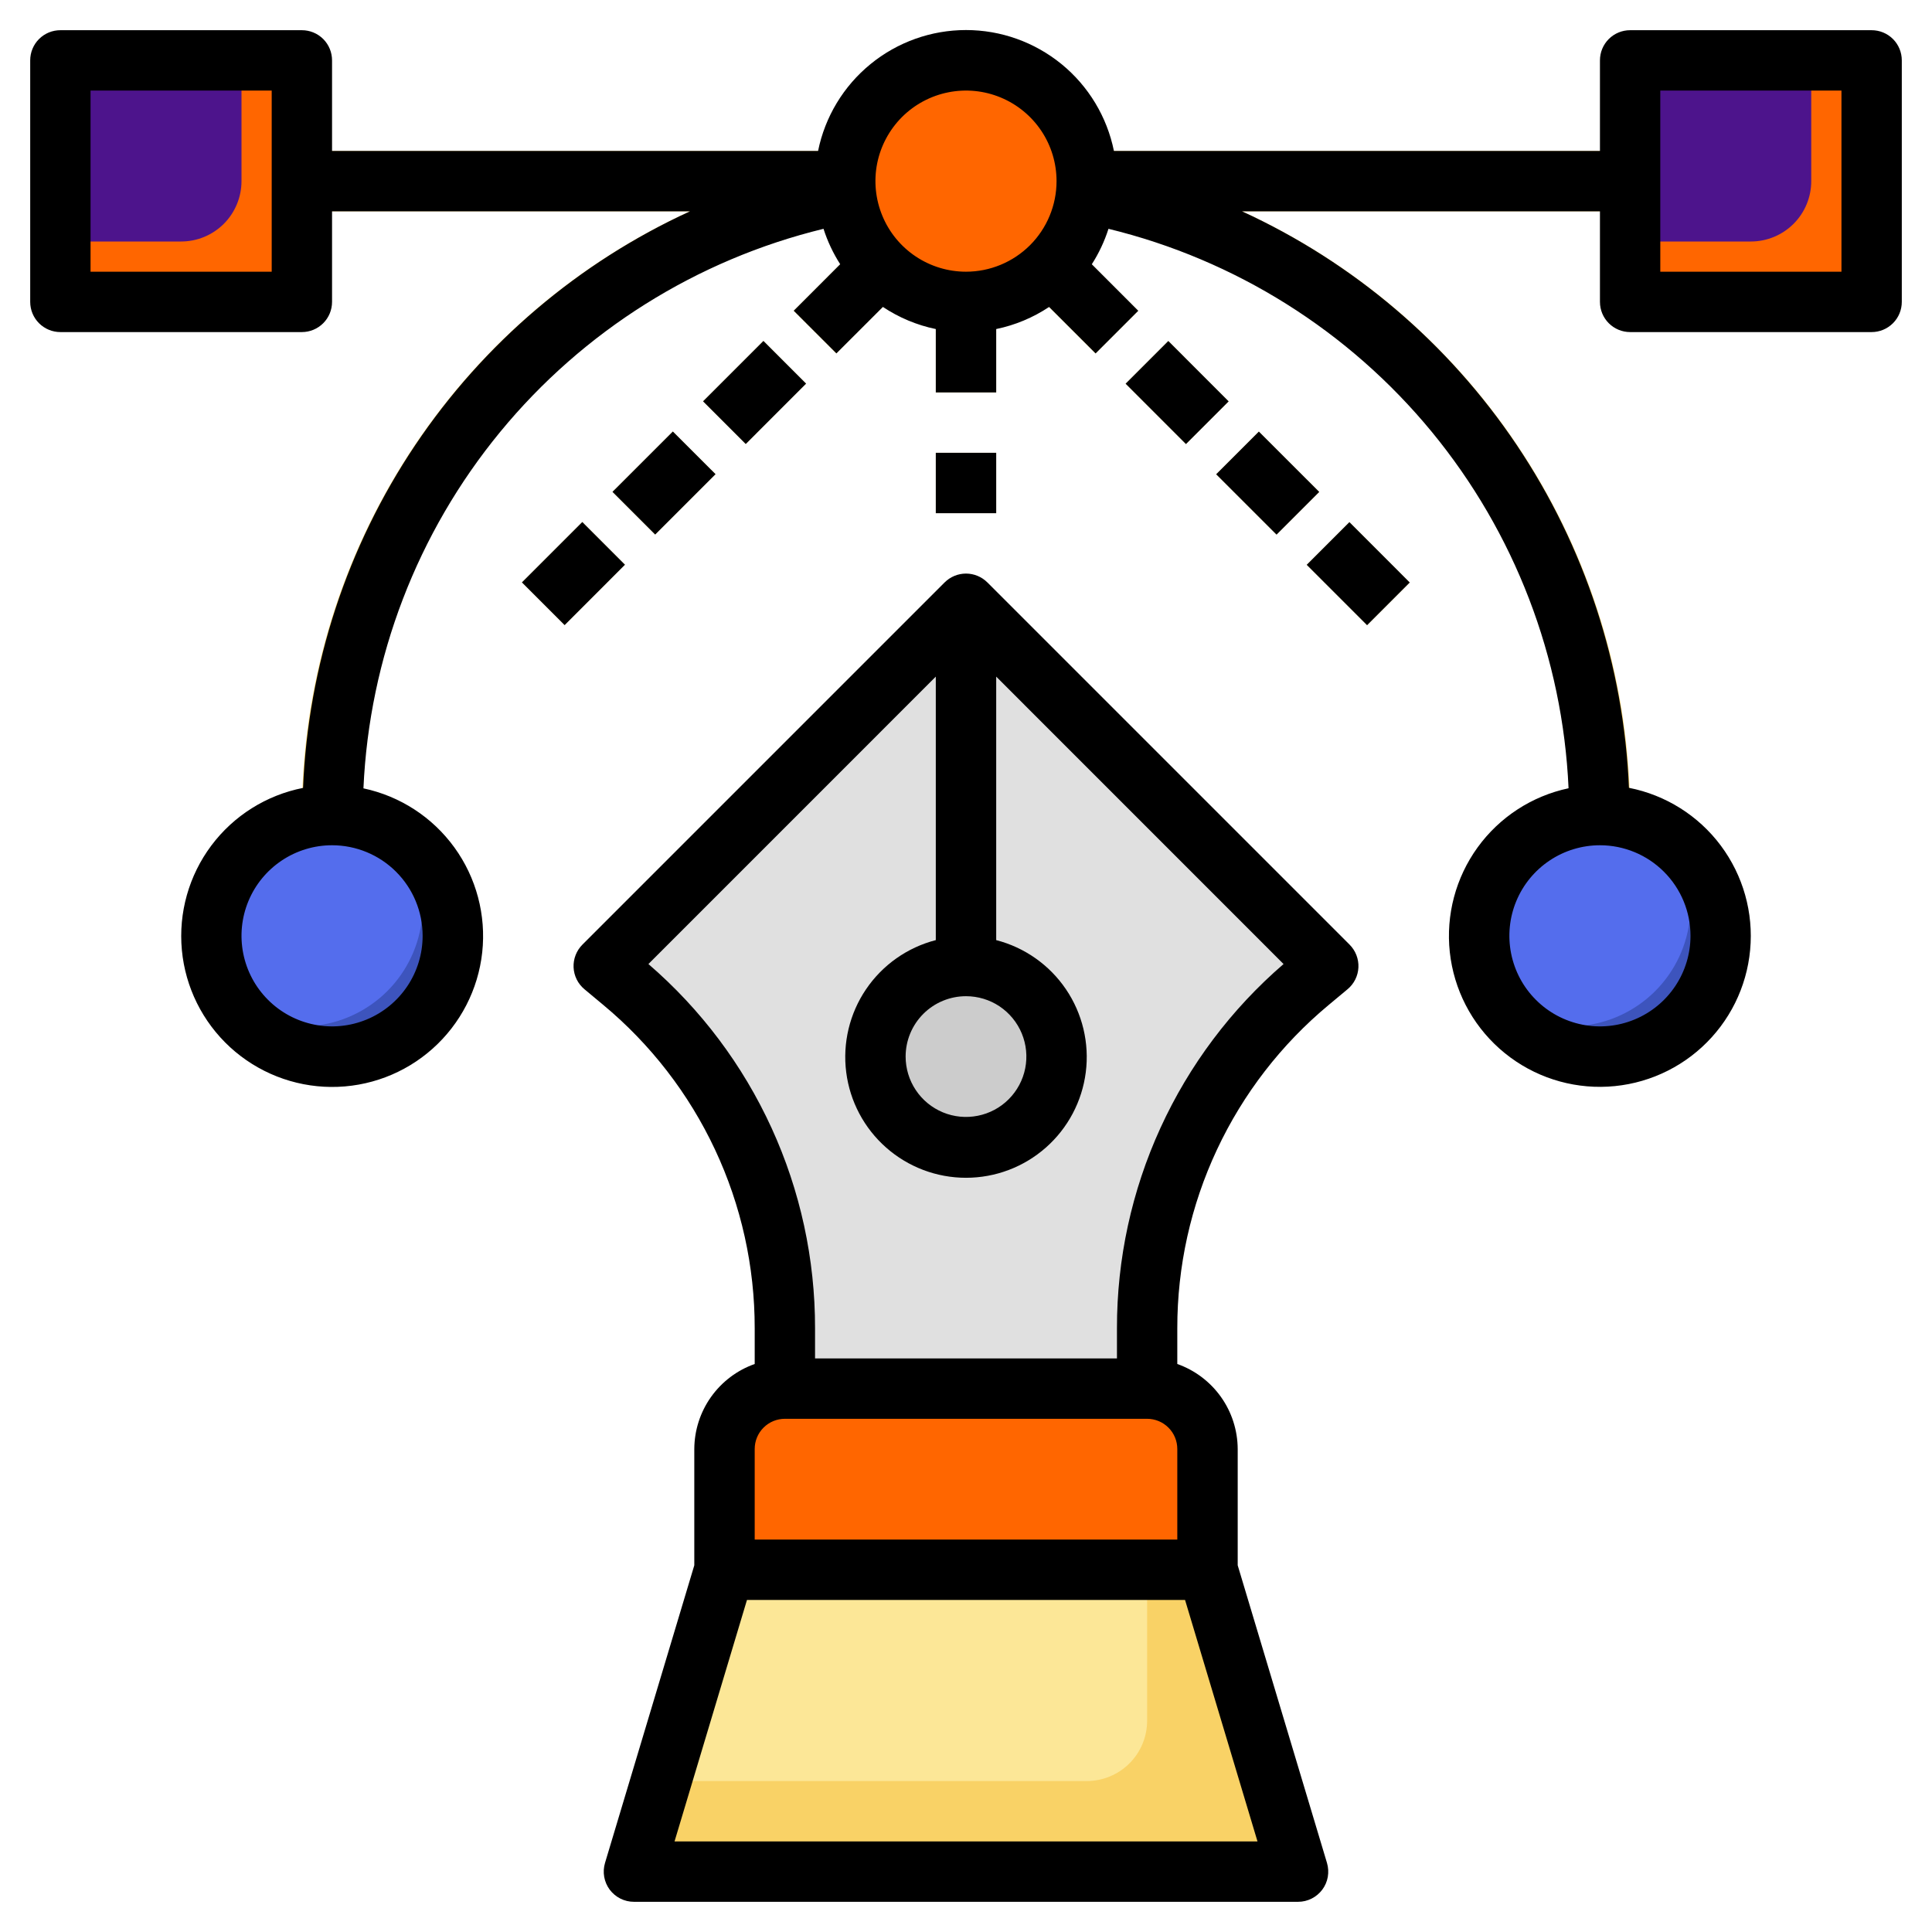 <svg width="60" height="60" viewBox="0 0 60 60" fill="none" xmlns="http://www.w3.org/2000/svg">
<g clip-path="url(#clip0_115_113)">
<path d="M35.625 43.125V41.25C35.625 39.196 36.077 37.167 36.948 35.307C37.819 33.447 39.089 31.801 40.667 30.487L41.25 30L30 18.75L18.75 30L19.333 30.487C20.911 31.801 22.181 33.447 23.052 35.307C23.923 37.167 24.375 39.196 24.375 41.25V43.125" fill="#E0E0E0"/>
<path d="M24.375 43.125H35.625C36.122 43.125 36.599 43.322 36.951 43.674C37.303 44.026 37.5 44.503 37.5 45V48.75H22.5V45C22.5 44.503 22.698 44.026 23.049 43.674C23.401 43.322 23.878 43.125 24.375 43.125Z" fill="#FF6600"/>
<path d="M1.875 1.875H9.375V9.375H1.875V1.875Z" fill="#FF6600"/>
<path d="M7.5 5.625V1.875H1.875V7.5H5.625C6.122 7.5 6.599 7.302 6.951 6.951C7.302 6.599 7.5 6.122 7.5 5.625Z" fill="#4d148c"/>
<path d="M50.625 1.875H58.125V9.375H50.625V1.875Z" fill="#FF6600"/>
<path d="M50.625 4.688H9.375V6.562H21.429C17.837 8.207 14.791 10.848 12.655 14.171C10.518 17.495 9.38 21.361 9.375 25.312V25.79H11.25V25.312C11.25 20.962 12.762 16.747 15.528 13.389C18.293 10.031 22.14 7.739 26.409 6.905L26.849 6.837L26.807 6.562H32.854L32.817 6.766L33.557 6.899C37.833 7.728 41.687 10.018 44.459 13.378C47.231 16.738 48.748 20.957 48.75 25.312V25.672H50.625V25.312C50.62 21.361 49.482 17.494 47.344 14.17C45.207 10.847 42.161 8.206 38.568 6.562H50.625V4.688Z" fill="#F9D266"/>
<path d="M29.062 8.604H30.938V12.188H29.062V8.604Z" fill="#FCE797"/>
<path d="M29.062 14.062H30.938V15.938H29.062V14.062Z" fill="#FCE797"/>
<path d="M24.646 9.652L26.959 7.339L28.285 8.665L25.972 10.977L24.646 9.652Z" fill="#FCE797"/>
<path d="M21.834 12.463L23.709 10.588L25.034 11.914L23.16 13.789L21.834 12.463Z" fill="#FCE797"/>
<path d="M19.021 15.275L20.896 13.401L22.222 14.726L20.347 16.601L19.021 15.275Z" fill="#FCE797"/>
<path d="M16.209 18.087L18.084 16.212L19.409 17.538L17.535 19.413L16.209 18.087Z" fill="#FCE797"/>
<path d="M31.707 8.666L33.033 7.34L35.346 9.653L34.02 10.978L31.707 8.666Z" fill="#FCE797"/>
<path d="M34.957 11.916L36.283 10.59L38.157 12.465L36.831 13.791L34.957 11.916Z" fill="#FCE797"/>
<path d="M37.769 14.729L39.095 13.403L40.97 15.277L39.644 16.603L37.769 14.729Z" fill="#FCE797"/>
<path d="M40.581 17.541L41.907 16.215L43.781 18.09L42.456 19.416L40.581 17.541Z" fill="#FCE797"/>
<path d="M37.5 48.75L40.312 58.125H19.688L22.5 48.75" fill="#F9D266"/>
<path d="M30.938 30.172V19.688L30 18.75L29.062 19.688V30.172C28.437 30.394 27.91 30.829 27.574 31.401C27.238 31.973 27.116 32.646 27.228 33.3C27.34 33.954 27.68 34.547 28.187 34.974C28.695 35.402 29.337 35.637 30 35.637C30.663 35.637 31.306 35.402 31.813 34.974C32.32 34.547 32.66 33.954 32.772 33.3C32.884 32.646 32.762 31.973 32.426 31.401C32.09 30.829 31.563 30.394 30.938 30.172Z" fill="#CCCCCC"/>
<path d="M30 9.375C32.071 9.375 33.75 7.696 33.75 5.625C33.75 3.554 32.071 1.875 30 1.875C27.929 1.875 26.25 3.554 26.25 5.625C26.25 7.696 27.929 9.375 30 9.375Z" fill="#FF6600"/>
<path d="M30 1.875C29.315 1.874 28.643 2.061 28.057 2.415C27.471 2.77 26.993 3.278 26.676 3.885C26.358 4.493 26.214 5.175 26.258 5.859C26.301 6.542 26.532 7.201 26.924 7.763C27.645 8.266 28.52 8.5 29.397 8.423C30.273 8.346 31.094 7.963 31.716 7.341C32.338 6.719 32.721 5.898 32.799 5.022C32.876 4.146 32.642 3.27 32.138 2.549C31.512 2.11 30.765 1.875 30 1.875Z" fill="#FF6600"/>
<path d="M10.312 32.812C12.384 32.812 14.062 31.134 14.062 29.062C14.062 26.991 12.384 25.312 10.312 25.312C8.241 25.312 6.562 26.991 6.562 29.062C6.562 31.134 8.241 32.812 10.312 32.812Z" fill="#3D54BD"/>
<path d="M49.688 32.812C51.759 32.812 53.438 31.134 53.438 29.062C53.438 26.991 51.759 25.312 49.688 25.312C47.616 25.312 45.938 26.991 45.938 29.062C45.938 31.134 47.616 32.812 49.688 32.812Z" fill="#3D54BD"/>
<path d="M56.25 5.625V1.875H50.625V7.5H54.375C54.872 7.5 55.349 7.302 55.701 6.951C56.053 6.599 56.25 6.122 56.25 5.625Z" fill="#4d148c"/>
<path d="M10.312 25.312C9.627 25.311 8.955 25.498 8.369 25.853C7.783 26.207 7.305 26.716 6.988 27.323C6.671 27.93 6.526 28.613 6.57 29.296C6.614 29.98 6.844 30.638 7.236 31.2C7.958 31.704 8.833 31.938 9.709 31.861C10.585 31.784 11.406 31.401 12.029 30.779C12.651 30.157 13.034 29.336 13.111 28.459C13.188 27.583 12.954 26.708 12.451 25.987C11.824 25.548 11.078 25.312 10.312 25.312Z" fill="#546DED"/>
<path d="M49.687 25.312C49.002 25.311 48.33 25.498 47.744 25.853C47.158 26.207 46.68 26.716 46.363 27.323C46.046 27.93 45.901 28.613 45.945 29.296C45.989 29.98 46.219 30.638 46.611 31.2C47.333 31.704 48.208 31.938 49.084 31.861C49.96 31.784 50.782 31.401 51.404 30.779C52.026 30.157 52.409 29.336 52.486 28.459C52.563 27.583 52.33 26.708 51.826 25.987C51.199 25.548 50.453 25.312 49.687 25.312Z" fill="#546DED"/>
<path d="M20.531 55.312H33.75C34.247 55.312 34.724 55.115 35.076 54.763C35.428 54.412 35.625 53.935 35.625 53.438V48.75H22.5L20.531 55.312Z" fill="#FCE797"/>
<path d="M30.663 18.087C30.487 17.912 30.249 17.813 30 17.813C29.751 17.813 29.513 17.912 29.337 18.087L18.087 29.337C17.995 29.429 17.923 29.54 17.876 29.661C17.829 29.783 17.807 29.913 17.813 30.043C17.819 30.173 17.852 30.301 17.91 30.418C17.968 30.534 18.05 30.638 18.15 30.721L18.733 31.207C20.207 32.432 21.393 33.967 22.206 35.703C23.02 37.439 23.44 39.333 23.438 41.25V42.36C22.891 42.553 22.418 42.911 22.082 43.383C21.746 43.856 21.565 44.42 21.562 45V48.612L18.789 57.856C18.747 57.996 18.739 58.144 18.764 58.288C18.79 58.432 18.848 58.568 18.935 58.685C19.023 58.802 19.136 58.897 19.267 58.963C19.397 59.028 19.541 59.063 19.688 59.062H40.312C40.459 59.063 40.603 59.028 40.733 58.963C40.864 58.897 40.977 58.802 41.065 58.685C41.152 58.568 41.211 58.432 41.236 58.288C41.261 58.144 41.252 57.996 41.211 57.856L38.438 48.612V45C38.435 44.42 38.254 43.856 37.918 43.383C37.582 42.911 37.109 42.553 36.562 42.36V41.25C36.56 39.333 36.98 37.439 37.794 35.703C38.607 33.967 39.793 32.432 41.267 31.207L41.85 30.721C41.95 30.638 42.032 30.534 42.09 30.418C42.148 30.301 42.181 30.173 42.187 30.043C42.193 29.913 42.171 29.783 42.124 29.661C42.077 29.54 42.005 29.429 41.913 29.337L30.663 18.087ZM30 30.938C30.371 30.938 30.733 31.047 31.042 31.253C31.35 31.46 31.59 31.752 31.732 32.095C31.874 32.438 31.911 32.815 31.839 33.178C31.767 33.542 31.588 33.876 31.326 34.138C31.064 34.401 30.73 34.579 30.366 34.651C30.002 34.724 29.625 34.687 29.282 34.545C28.94 34.403 28.647 34.163 28.441 33.854C28.235 33.546 28.125 33.183 28.125 32.812C28.125 32.315 28.323 31.838 28.674 31.487C29.026 31.135 29.503 30.938 30 30.938ZM23.438 45C23.438 44.751 23.536 44.513 23.712 44.337C23.888 44.161 24.126 44.062 24.375 44.062H35.625C35.874 44.062 36.112 44.161 36.288 44.337C36.464 44.513 36.562 44.751 36.562 45V47.812H23.438V45ZM20.948 57.188L23.198 49.688H36.803L39.053 57.188H20.948ZM34.688 41.25V42.188H25.312V41.25C25.315 39.103 24.854 36.981 23.961 35.029C23.068 33.077 21.764 31.341 20.137 29.939L29.062 21.013V29.196C28.179 29.424 27.409 29.966 26.896 30.722C26.384 31.477 26.165 32.394 26.28 33.299C26.395 34.205 26.836 35.037 27.521 35.64C28.206 36.244 29.087 36.577 30 36.577C30.913 36.577 31.794 36.244 32.479 35.64C33.164 35.037 33.605 34.205 33.72 33.299C33.835 32.394 33.616 31.477 33.104 30.722C32.591 29.966 31.821 29.424 30.938 29.196V21.013L39.862 29.939C38.236 31.341 36.932 33.077 36.039 35.029C35.146 36.981 34.685 39.103 34.688 41.25Z" fill="black"/>
<path d="M58.125 0.938H50.625C50.376 0.938 50.138 1.036 49.962 1.212C49.786 1.388 49.688 1.626 49.688 1.875V4.688H34.594C34.379 3.628 33.804 2.675 32.967 1.991C32.129 1.307 31.081 0.933 30 0.933C28.919 0.933 27.871 1.307 27.034 1.991C26.196 2.675 25.621 3.628 25.406 4.688H10.312V1.875C10.312 1.626 10.214 1.388 10.038 1.212C9.862 1.036 9.624 0.938 9.375 0.938H1.875C1.626 0.938 1.388 1.036 1.212 1.212C1.036 1.388 0.938 1.626 0.938 1.875V9.375C0.938 9.624 1.036 9.862 1.212 10.038C1.388 10.214 1.626 10.313 1.875 10.313H9.375C9.624 10.313 9.862 10.214 10.038 10.038C10.214 9.862 10.312 9.624 10.312 9.375V6.563H21.429C17.97 8.149 15.017 10.662 12.896 13.822C10.776 16.982 9.57 20.666 9.412 24.469C8.273 24.693 7.256 25.332 6.561 26.262C5.866 27.192 5.54 28.348 5.648 29.505C5.756 30.661 6.29 31.736 7.146 32.522C8.002 33.307 9.119 33.747 10.28 33.756C11.442 33.765 12.566 33.342 13.433 32.569C14.3 31.797 14.85 30.73 14.976 29.575C15.101 28.42 14.793 27.259 14.112 26.319C13.43 25.378 12.424 24.724 11.287 24.483C11.468 20.43 12.958 16.546 15.534 13.413C18.111 10.279 21.634 8.066 25.575 7.106C25.699 7.494 25.874 7.864 26.093 8.206L24.65 9.65L25.975 10.975L27.419 9.532C27.918 9.864 28.476 10.098 29.062 10.219V12.188H30.938V10.219C31.524 10.098 32.082 9.865 32.581 9.533L34.025 10.976L35.35 9.651L33.907 8.207C34.127 7.864 34.301 7.494 34.425 7.106C38.366 8.066 41.889 10.279 44.465 13.411C47.042 16.544 48.532 20.428 48.713 24.48C47.577 24.721 46.571 25.375 45.889 26.316C45.208 27.257 44.9 28.417 45.025 29.572C45.151 30.727 45.7 31.794 46.568 32.566C47.435 33.339 48.559 33.762 49.721 33.753C50.882 33.744 51.999 33.305 52.855 32.519C53.711 31.734 54.245 30.658 54.352 29.502C54.461 28.345 54.135 27.19 53.44 26.259C52.745 25.329 51.728 24.69 50.588 24.466C50.43 20.664 49.224 16.98 47.103 13.82C44.983 10.661 42.029 8.149 38.571 6.563H49.688V9.375C49.688 9.624 49.786 9.862 49.962 10.038C50.138 10.214 50.376 10.313 50.625 10.313H58.125C58.374 10.313 58.612 10.214 58.788 10.038C58.964 9.862 59.062 9.624 59.062 9.375V1.875C59.062 1.626 58.964 1.388 58.788 1.212C58.612 1.036 58.374 0.938 58.125 0.938ZM8.438 8.438H2.812V2.813H8.438V8.438ZM13.125 29.063C13.125 29.619 12.96 30.163 12.651 30.625C12.342 31.088 11.903 31.448 11.389 31.661C10.875 31.874 10.309 31.93 9.764 31.821C9.218 31.712 8.717 31.445 8.324 31.051C7.93 30.658 7.663 30.157 7.554 29.611C7.446 29.066 7.501 28.5 7.714 27.986C7.927 27.472 8.287 27.033 8.75 26.724C9.212 26.415 9.756 26.25 10.312 26.25C11.058 26.25 11.774 26.546 12.301 27.074C12.829 27.601 13.125 28.317 13.125 29.063ZM52.5 29.063C52.5 29.619 52.335 30.163 52.026 30.625C51.717 31.088 51.278 31.448 50.764 31.661C50.25 31.874 49.684 31.93 49.139 31.821C48.593 31.712 48.092 31.445 47.699 31.051C47.305 30.658 47.038 30.157 46.929 29.611C46.821 29.066 46.876 28.5 47.089 27.986C47.302 27.472 47.662 27.033 48.125 26.724C48.587 26.415 49.131 26.25 49.688 26.25C50.433 26.25 51.149 26.546 51.676 27.074C52.204 27.601 52.5 28.317 52.5 29.063ZM30 8.438C29.444 8.438 28.9 8.273 28.438 7.964C27.975 7.655 27.614 7.215 27.402 6.701C27.189 6.187 27.133 5.622 27.241 5.076C27.35 4.531 27.618 4.03 28.011 3.636C28.405 3.243 28.906 2.975 29.451 2.867C29.997 2.758 30.562 2.814 31.076 3.027C31.59 3.24 32.029 3.6 32.339 4.063C32.648 4.525 32.812 5.069 32.812 5.625C32.812 6.371 32.516 7.086 31.989 7.614C31.461 8.141 30.746 8.438 30 8.438ZM57.188 8.438H51.562V2.813H57.188V8.438Z" fill="black"/>
<path d="M29.062 14.062H30.938V15.938H29.062V14.062Z" fill="black"/>
<path d="M21.834 12.463L23.709 10.588L25.034 11.914L23.16 13.789L21.834 12.463Z" fill="black"/>
<path d="M19.021 15.275L20.896 13.401L22.222 14.726L20.347 16.601L19.021 15.275Z" fill="black"/>
<path d="M16.209 18.087L18.084 16.212L19.409 17.538L17.535 19.413L16.209 18.087Z" fill="black"/>
<path d="M34.957 11.916L36.283 10.59L38.157 12.465L36.831 13.791L34.957 11.916Z" fill="black"/>
<path d="M37.769 14.729L39.095 13.403L40.97 15.277L39.644 16.603L37.769 14.729Z" fill="black"/>
<path d="M40.581 17.541L41.907 16.215L43.781 18.09L42.456 19.416L40.581 17.541Z" fill="black"/>
</g>
<defs>
<clipPath id="clip0_115_113">
<rect width="60" height="60" fill="white"/>
</clipPath>
</defs>
</svg>
